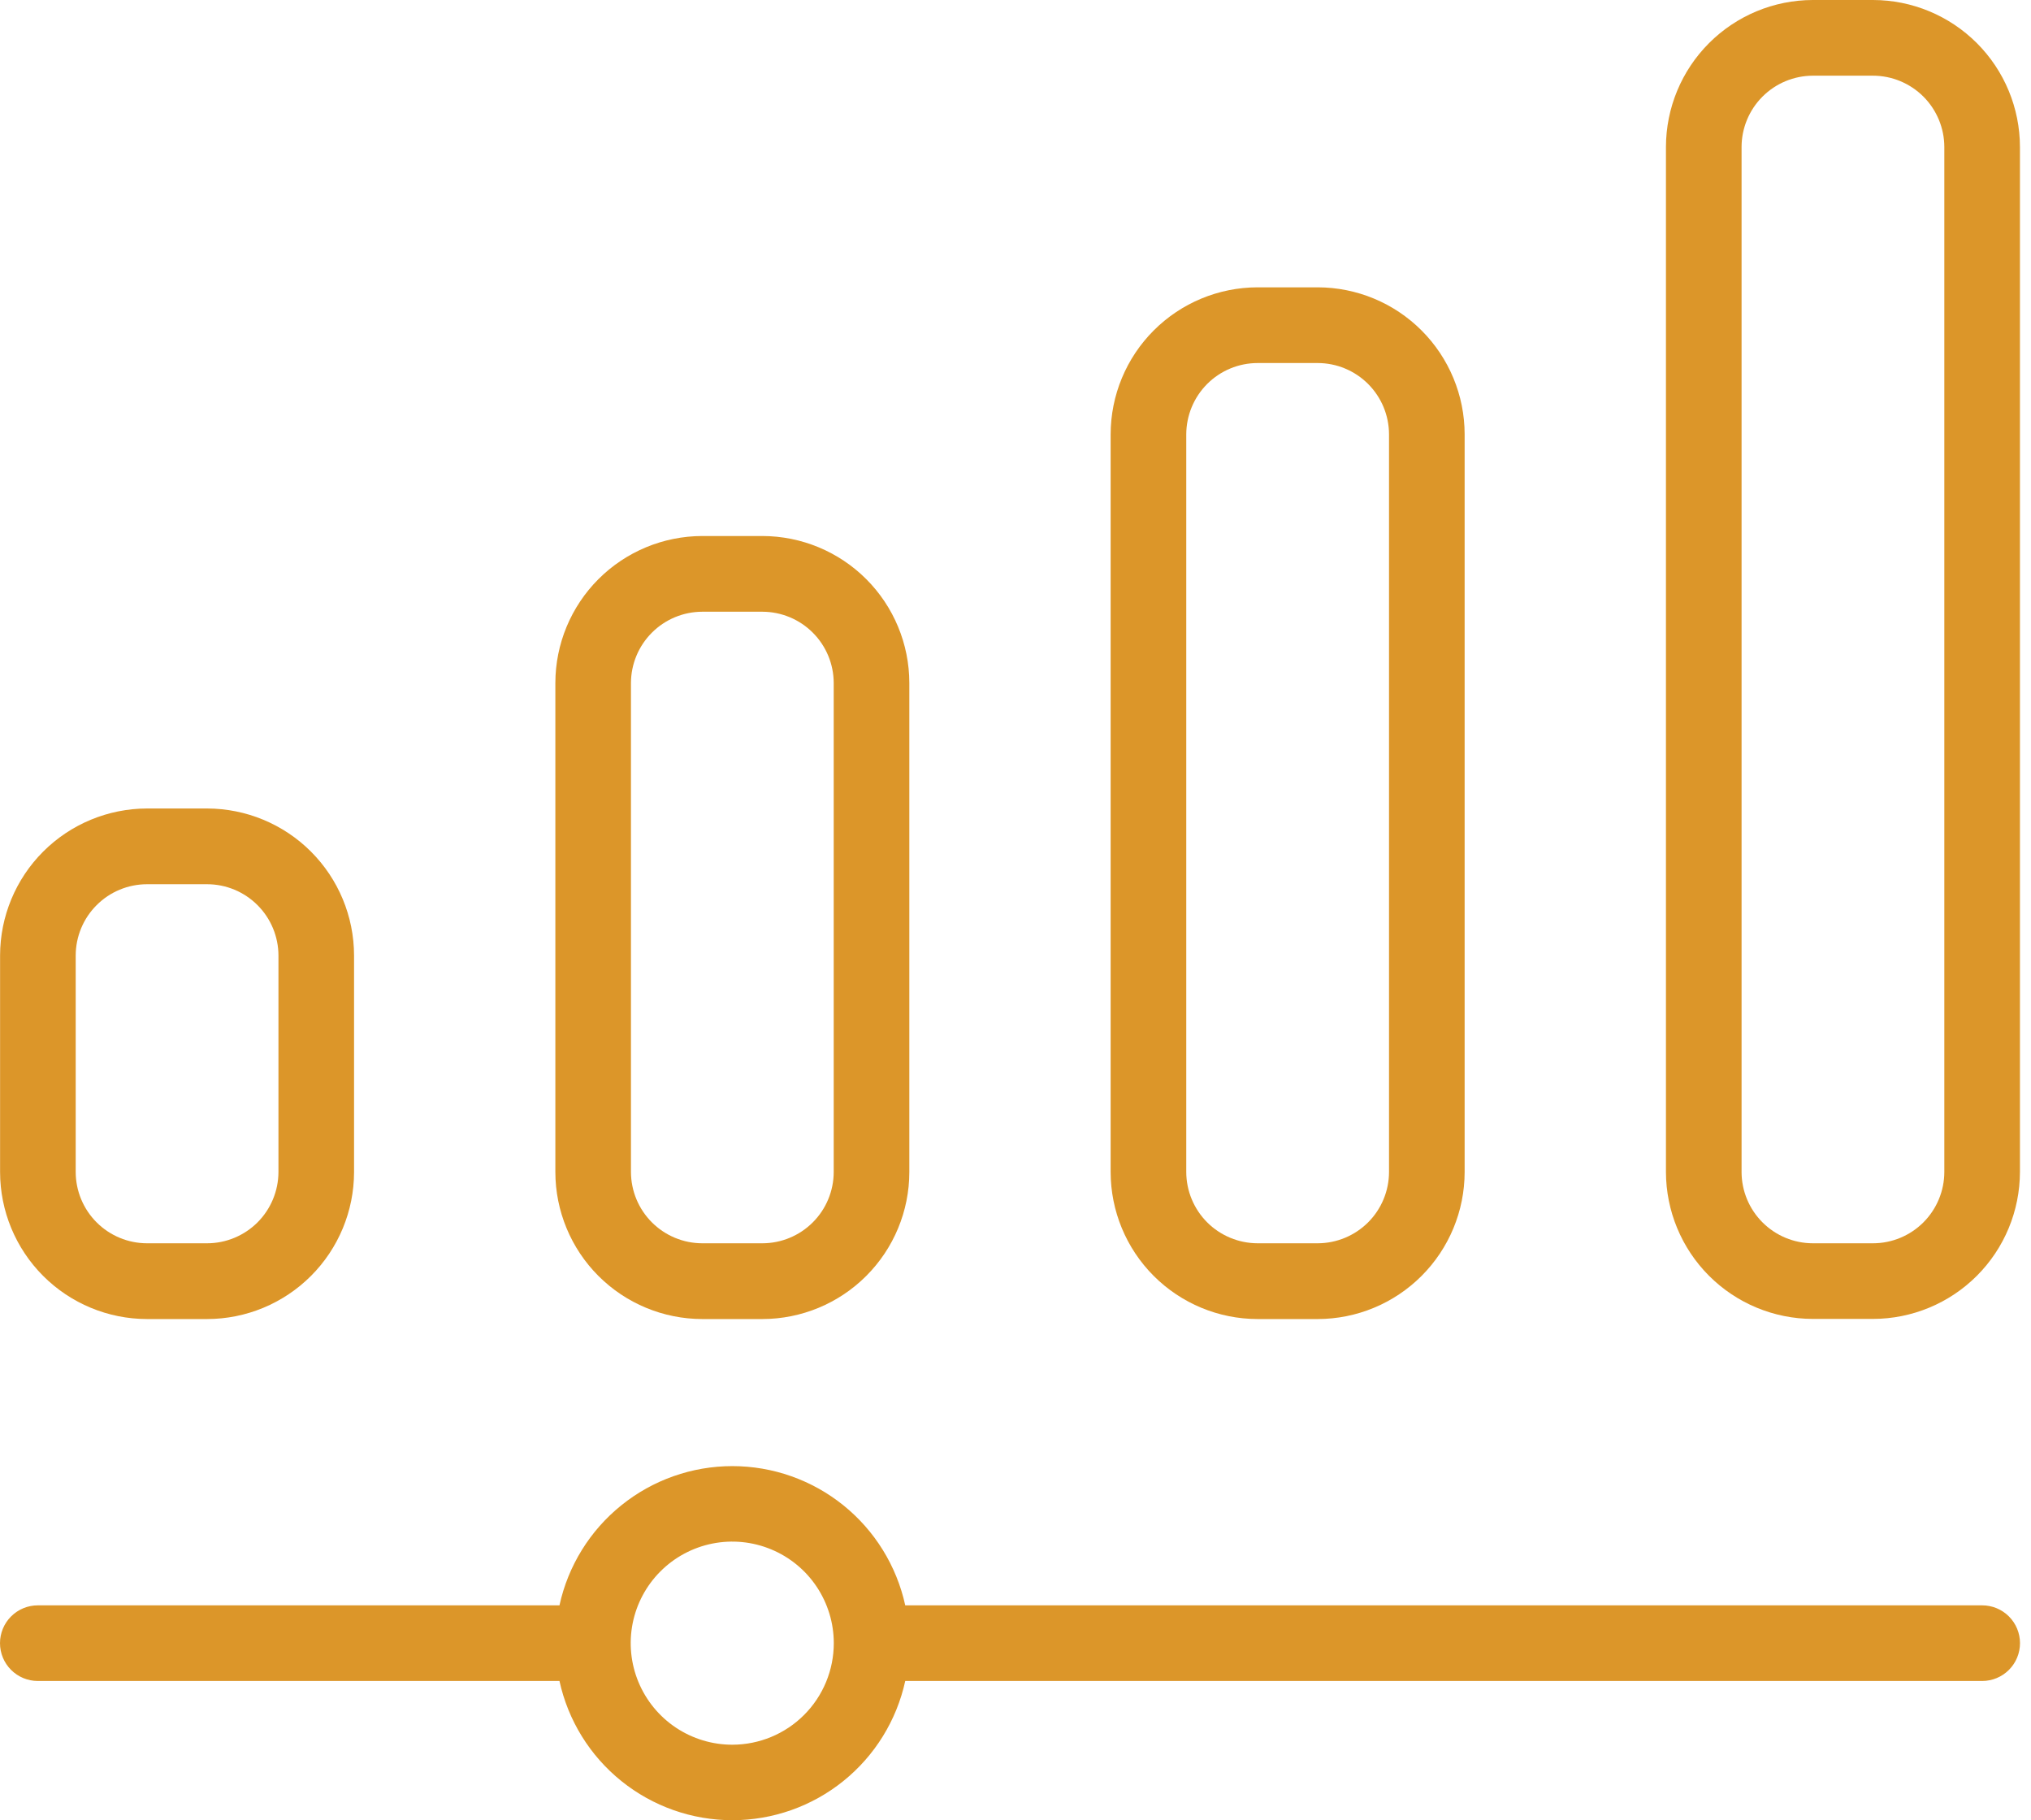 <svg width="77" height="69" viewBox="0 0 77 69" fill="none" xmlns="http://www.w3.org/2000/svg">
<path d="M5.573 50.002H7.854C9.33 50 10.745 49.412 11.789 48.368C12.833 47.324 13.421 45.909 13.423 44.433V36.218C13.421 34.742 12.833 33.326 11.789 32.282C10.745 31.238 9.33 30.651 7.854 30.648H5.573C4.096 30.651 2.681 31.238 1.637 32.282C0.593 33.326 0.005 34.742 0.003 36.218V44.427C0.004 45.904 0.591 47.321 1.635 48.366C2.679 49.411 4.095 50 5.573 50.002ZM2.87 36.221C2.871 35.505 3.156 34.818 3.663 34.312C4.169 33.805 4.856 33.52 5.573 33.519H7.854C8.57 33.52 9.257 33.805 9.763 34.312C10.27 34.818 10.555 35.505 10.557 36.221V44.427C10.555 45.143 10.27 45.83 9.764 46.337C9.257 46.843 8.57 47.129 7.854 47.13H5.573C4.856 47.129 4.169 46.843 3.663 46.337C3.156 45.83 2.871 45.143 2.87 44.427V36.221Z" fill="#DC9629"/>
<path d="M26.624 50.002H28.905C30.382 50 31.797 49.413 32.841 48.368C33.885 47.325 34.473 45.909 34.475 44.433V25.889C34.473 24.413 33.885 22.997 32.841 21.953C31.797 20.909 30.382 20.322 28.905 20.319H26.624C25.148 20.322 23.733 20.909 22.689 21.953C21.645 22.997 21.057 24.413 21.055 25.889V44.427C21.056 45.904 21.642 47.321 22.687 48.367C23.731 49.412 25.147 50 26.624 50.002ZM23.921 25.892C23.923 25.176 24.208 24.489 24.715 23.983C25.221 23.476 25.908 23.191 26.624 23.189H28.905C29.622 23.191 30.309 23.476 30.815 23.983C31.322 24.489 31.607 25.176 31.608 25.892V44.427C31.607 45.144 31.322 45.83 30.815 46.337C30.309 46.843 29.622 47.129 28.905 47.13H26.624C25.908 47.129 25.221 46.843 24.715 46.337C24.208 45.83 23.923 45.144 23.921 44.427V25.892Z" fill="#DC9629"/>
<path d="M47.677 50.002H49.958C51.435 50 52.85 49.412 53.894 48.368C54.938 47.324 55.526 45.909 55.528 44.432V16.461C55.526 14.985 54.938 13.57 53.894 12.526C52.85 11.482 51.435 10.894 49.958 10.892H47.677C46.201 10.894 44.785 11.482 43.741 12.526C42.697 13.57 42.11 14.985 42.107 16.461V44.427C42.108 45.904 42.695 47.321 43.739 48.366C44.783 49.411 46.2 50 47.677 50.002ZM44.974 16.465C44.976 15.748 45.261 15.062 45.767 14.555C46.274 14.048 46.961 13.763 47.677 13.762H49.958C50.675 13.763 51.361 14.048 51.868 14.555C52.374 15.062 52.66 15.748 52.661 16.465V44.427C52.66 45.143 52.375 45.83 51.868 46.337C51.361 46.843 50.675 47.128 49.958 47.13H47.677C46.961 47.128 46.274 46.843 45.767 46.337C45.261 45.83 44.975 45.143 44.974 44.427V16.465Z" fill="#DC9629"/>
<path d="M71.011 0H68.73C67.253 0.002 65.838 0.59 64.794 1.634C63.75 2.678 63.163 4.093 63.16 5.57V44.427C63.163 45.904 63.75 47.319 64.794 48.363C65.838 49.407 67.253 49.995 68.73 49.997H71.011C72.487 49.995 73.903 49.407 74.947 48.363C75.991 47.319 76.578 45.904 76.581 44.427V5.572C76.579 4.095 75.992 2.679 74.948 1.635C73.903 0.59 72.488 0.002 71.011 0ZM73.714 44.427C73.713 45.144 73.427 45.83 72.921 46.337C72.414 46.844 71.727 47.129 71.011 47.13H68.73C68.013 47.129 67.327 46.844 66.82 46.337C66.313 45.83 66.028 45.144 66.027 44.427V5.572C66.028 4.856 66.314 4.169 66.82 3.663C67.327 3.156 68.013 2.871 68.73 2.869H71.011C71.727 2.87 72.414 3.156 72.921 3.662C73.427 4.169 73.713 4.856 73.714 5.572V44.427Z" fill="#DC9629"/>
<path d="M75.15 60.855H34.32C33.993 59.36 33.165 58.021 31.973 57.061C30.781 56.101 29.296 55.577 27.765 55.577C26.235 55.577 24.75 56.101 23.558 57.061C22.365 58.021 21.537 59.36 21.211 60.855H1.433C1.053 60.855 0.689 61.006 0.42 61.275C0.151 61.544 0 61.908 0 62.288C0 62.669 0.151 63.033 0.42 63.302C0.689 63.571 1.053 63.722 1.433 63.722H21.211C21.537 65.217 22.365 66.556 23.558 67.516C24.75 68.476 26.235 69 27.765 69C29.296 69 30.781 68.476 31.973 67.516C33.165 66.556 33.993 65.217 34.32 63.722H75.15C75.53 63.722 75.894 63.571 76.163 63.302C76.432 63.033 76.583 62.669 76.583 62.288C76.583 61.908 76.432 61.544 76.163 61.275C75.894 61.006 75.53 60.855 75.15 60.855ZM27.765 66.138C27.003 66.139 26.259 65.913 25.625 65.491C24.992 65.068 24.498 64.467 24.206 63.764C23.914 63.061 23.837 62.286 23.985 61.539C24.134 60.792 24.5 60.106 25.038 59.568C25.577 59.029 26.262 58.662 27.009 58.513C27.756 58.364 28.53 58.44 29.234 58.732C29.938 59.023 30.539 59.516 30.962 60.149C31.385 60.783 31.611 61.527 31.611 62.288C31.611 63.309 31.206 64.288 30.485 65.009C29.764 65.731 28.785 66.137 27.765 66.138Z" fill="#DC9629"/>
</svg>
